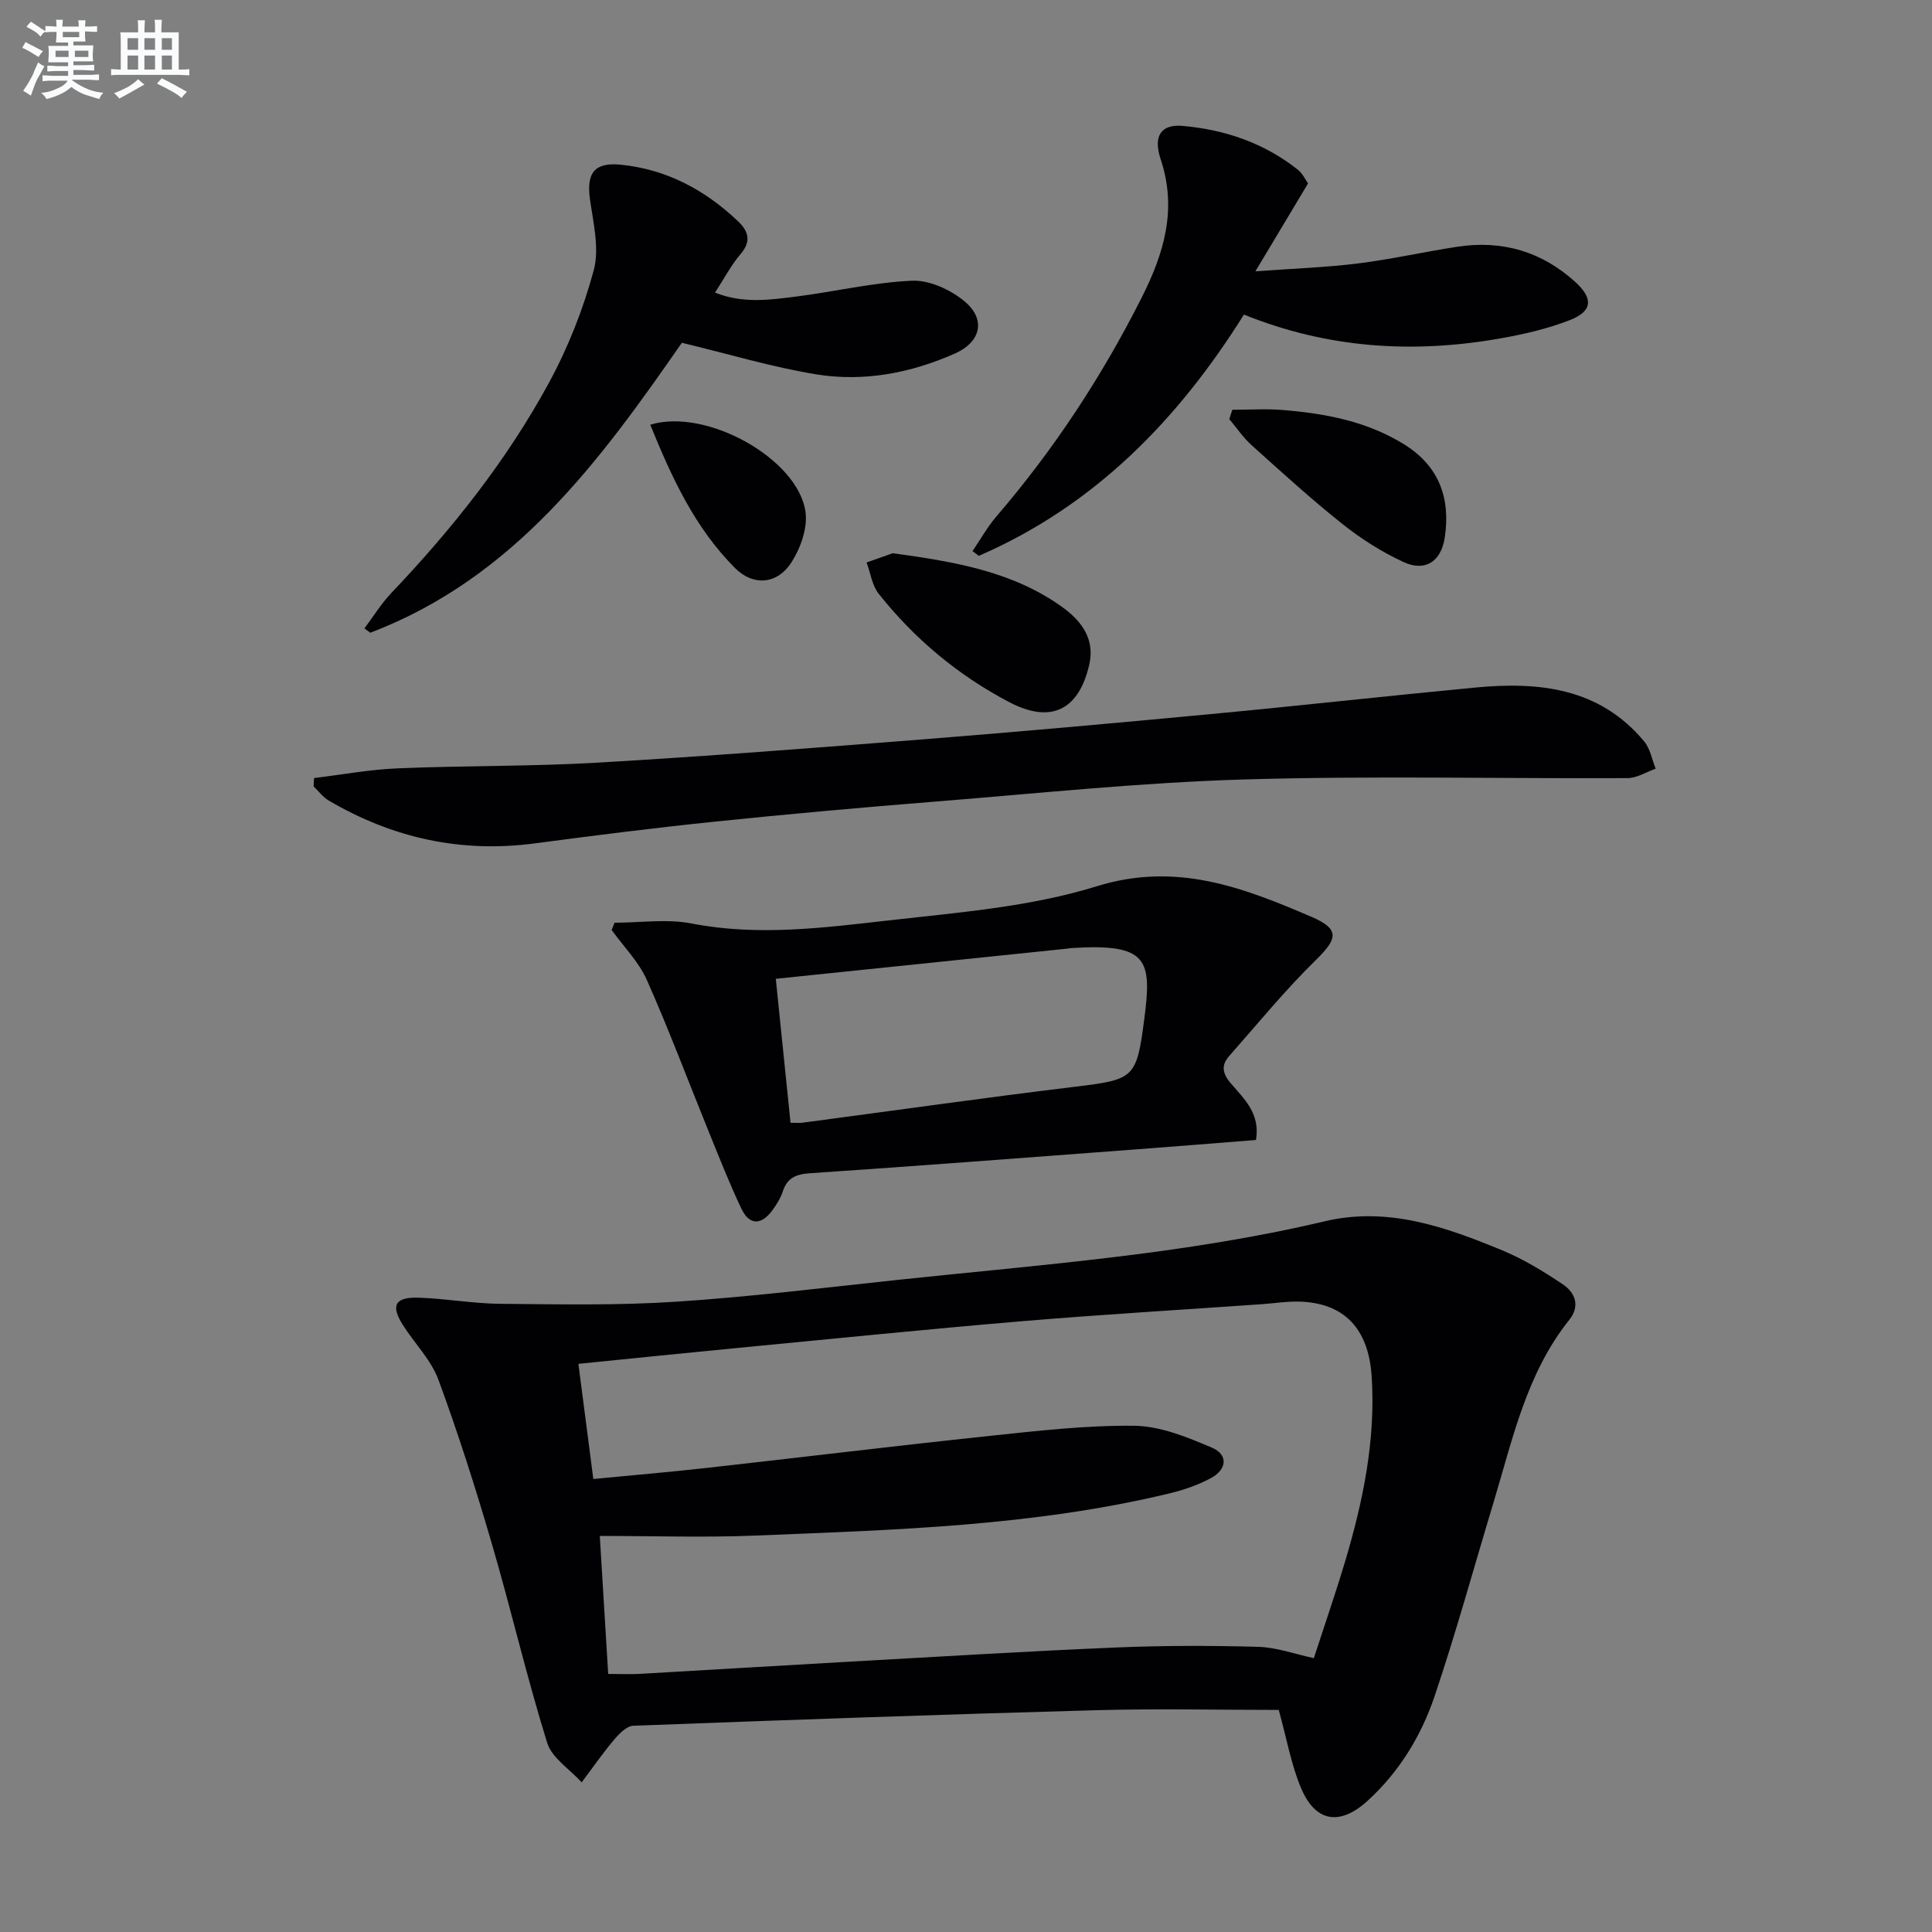 <svg enable-background="new 0 0 400 400" viewBox="0 0 400 400" xmlns="http://www.w3.org/2000/svg"><rect x="0" y="0" width="400" height="400" fill="#808080" stroke="none"/><g fill="#010103"><path d="m264.75 354.02c-12.32 0-25.09-.29-37.84.06-31.94.88-63.87 2.01-95.79 3.22-1.39.05-2.97 1.69-4.03 2.95-2.36 2.8-4.45 5.83-6.66 8.76-2.46-2.71-6.17-5.03-7.15-8.2-4.23-13.6-7.45-27.52-11.45-41.2-3.34-11.43-6.95-22.81-11.07-33.97-1.51-4.09-4.9-7.47-7.31-11.25-2.61-4.1-1.71-5.87 3.21-5.72 5.64.18 11.27 1.22 16.91 1.27 12.11.11 24.26.36 36.33-.43 15.4-1 30.75-2.91 46.11-4.54 29.55-3.14 59.24-5.25 88.28-12.12 13.04-3.08 25.02 1.17 36.75 6.03 4.41 1.83 8.57 4.37 12.54 7.04 2.55 1.71 3.62 4.46 1.32 7.34-8.9 11.14-11.74 24.78-15.72 37.94-4.03 13.33-7.71 26.78-12.16 39.97-2.78 8.24-7.32 15.69-13.88 21.67-5.7 5.19-10.75 4.47-13.75-2.59-2.05-4.82-2.95-10.12-4.64-16.23zm-141.91-47.81c8.18-.79 15.77-1.43 23.34-2.28 19.47-2.17 38.92-4.55 58.41-6.61 10.07-1.06 20.2-2.25 30.28-2.13 5.37.07 10.9 2.35 15.98 4.5 3.53 1.49 3.18 4.57-.2 6.37-2.6 1.38-5.48 2.39-8.35 3.09-28.3 6.84-57.24 7.61-86.12 8.78-10.41.42-20.84.07-32 .07.61 10.09 1.17 19.26 1.74 28.57 2.74 0 4.71.1 6.67-.02 14.6-.83 29.2-1.73 43.81-2.55 18.26-1.02 36.52-2.14 54.8-2.91 9.77-.41 19.56-.4 29.34-.13 3.7.1 7.37 1.46 11.48 2.34 2.2-6.79 4.48-13.36 6.47-20.02 3.72-12.48 6.35-25.13 5.5-38.3-.64-9.92-5.71-15.31-15.18-15.5-2.47-.05-4.96.35-7.44.53-16.58 1.16-33.18 2.14-49.74 3.53-19.7 1.66-39.37 3.66-59.05 5.55-10.71 1.03-21.41 2.13-32.83 3.28 1.05 8.05 2.03 15.68 3.09 23.84z"/><path d="m260.04 236.02c-8.46.67-16.87 1.35-25.28 1.98-22.36 1.68-44.73 3.4-67.1 4.91-2.89.2-4.66.96-5.59 3.75-.46 1.4-1.28 2.73-2.16 3.92-2.27 3.09-4.75 3.18-6.43-.37-2.41-5.09-4.48-10.34-6.6-15.56-4.31-10.58-8.31-21.3-12.95-31.74-1.68-3.79-4.82-6.93-7.29-10.36.2-.5.4-1.01.59-1.51 5.34 0 10.83-.84 15.97.16 13.68 2.66 27.23.9 40.71-.63 14.48-1.65 29.34-2.79 43.13-7.07 16.51-5.13 30.34.25 44.51 6.33 5.89 2.53 5.39 4.53.89 8.93-6.37 6.23-12.04 13.19-17.95 19.88-1.65 1.87-1.46 3.53.3 5.61 2.69 3.18 6.18 6.22 5.25 11.77zm-96.37-3.56c1.15 0 1.8.07 2.43-.01 18.9-2.5 37.77-5.19 56.7-7.48 12.08-1.46 12.52-1.81 14.11-13.98 1.61-12.33.78-15.72-15.11-14.7-.33.02-.66.09-.99.13-11.88 1.23-23.76 2.46-35.64 3.69-8.05.83-16.09 1.66-24.55 2.54 1.04 10.14 2.04 19.94 3.05 29.81z"/><path d="m65.02 161.09c5.76-.7 11.5-1.77 17.28-2.01 13.8-.58 27.63-.38 41.41-1.18 22.72-1.33 45.42-3.09 68.11-4.88 19.54-1.55 39.07-3.31 58.59-5.15 18.35-1.73 36.67-3.77 55.02-5.52 13.2-1.26 25.73.05 34.98 11.15 1.25 1.5 1.61 3.75 2.38 5.65-1.94.68-3.88 1.94-5.82 1.95-26.48.13-52.98-.51-79.44.28-21.24.63-42.44 2.86-63.64 4.56-15.4 1.23-30.8 2.61-46.17 4.2-12.38 1.28-24.73 2.85-37.06 4.48-15.26 2.02-29.39-1.13-42.58-8.86-1.21-.71-2.11-1.95-3.15-2.95.02-.58.05-1.15.09-1.72z"/><path d="m270.82 37.97c-3.53 5.89-6.83 11.41-10.9 18.2 7.96-.58 14.64-.8 21.25-1.63 6.9-.86 13.71-2.41 20.6-3.46 9.26-1.41 17.49 1.01 24.43 7.35 3.69 3.38 3.51 5.99-1.12 7.82-4.73 1.86-9.81 3.01-14.83 3.88-17.84 3.09-35.37 2-52.71-5-13.64 21.81-30.98 39.59-54.89 49.95-.43-.33-.87-.65-1.3-.98 1.65-2.42 3.09-5.02 4.99-7.23 11.88-13.83 21.79-28.92 30.01-45.21 4.64-9.2 7.41-18.31 3.96-28.67-1.65-4.94.16-7.33 4.61-6.92 8.74.79 16.88 3.56 23.85 9.12.96.8 1.54 2.08 2.05 2.78z"/><path d="m141.17 70.97c-16.78 24.18-34.59 48.66-64.51 60.03-.4-.3-.81-.6-1.21-.9 1.85-2.46 3.48-5.13 5.59-7.35 12.56-13.2 23.85-27.4 32.56-43.4 4-7.35 7.16-15.34 9.33-23.41 1.21-4.52-.11-9.84-.79-14.73-.74-5.35.9-7.66 6.37-7.11 9.45.94 17.42 5.19 24.25 11.67 2.24 2.13 2.84 4.18.54 6.87-1.92 2.24-3.31 4.94-5.26 7.94 5.72 2.3 11.27 1.52 16.71.83 8.04-1.02 16.02-2.93 24.07-3.29 3.56-.16 7.86 1.81 10.74 4.15 4.61 3.74 3.64 8.48-1.87 10.93-9.11 4.04-18.83 5.9-28.67 4.31-9.22-1.51-18.25-4.24-27.85-6.54z"/><path d="m184.83 114.54c13.16 1.79 25.08 3.88 35.24 11.25 3.92 2.85 6.65 6.6 5.45 11.82-2.17 9.45-7.96 12.28-16.59 7.75-10.55-5.54-19.59-13.08-27-22.42-1.38-1.74-1.7-4.31-2.51-6.49 2.09-.74 4.18-1.47 5.41-1.91z"/><path d="m255.14 84.84c3.49 0 7-.24 10.47.05 8.82.72 17.43 2.34 25.12 7.12 7.22 4.49 9.62 11.13 8.39 19.29-.74 4.92-4.03 7.16-8.55 5.06-4.46-2.06-8.73-4.77-12.58-7.83-6.51-5.17-12.66-10.79-18.85-16.35-1.75-1.57-3.1-3.6-4.63-5.41.21-.64.42-1.29.63-1.93z"/><path d="m134.63 87.93c11.65-3.55 30.61 7.09 32.14 18.04.47 3.35-1.03 7.55-2.94 10.51-2.88 4.47-7.83 4.93-11.61 1.17-8.36-8.35-13.19-18.87-17.59-29.72z"/></g><path d="m6.8 9.5c.6.3 1.3.7 2.1 1.1-.4.4-.7.8-.9 1.2-.7-.4-1.3-.8-1.8-1.1s-1.1-.6-1.6-.8c.2-.4.5-.8.7-1.2.4.2.8.5 1.5.8zm.9 6.9c-.3.6-.5 1.1-.7 1.7s-.4 1.1-.6 1.7c-.6-.4-1.1-.7-1.6-1 .7-1 1.2-1.8 1.5-2.4.3-.5.6-1.1.8-1.7.3-.6.5-1.2.8-1.8.3.3.8.6 1.3.8-.7 1.3-1.2 2.2-1.5 2.7zm.1-11c.4.3 1 .7 1.7 1.1-.5.2-.8.6-1.1 1.1-.5-.6-1-1-1.4-1.2s-.9-.6-1.5-.8c.2-.4.5-.7.9-1.1.5.3.9.6 1.4.9zm10.5 13.1c1 .4 2 .6 3.1.7-.4.4-.7.8-.8 1.3-.9-.2-1.9-.6-3-.9-1-.4-2-.9-2.8-1.6-.5.4-1.1.9-1.9 1.3s-1.9.9-3.3 1.2c-.1-.3-.5-.8-1.1-1.3 1 0 2.1-.3 3.2-.8 1.2-.5 1.9-1 2.3-1.7h-3.2c-.4 0-1 0-2 .1v-1.2c1 0 1.7.1 2 .1h3.3v-1h-2.3c-.2 0-.9 0-2 .1v-1.2c1.2 0 1.9.1 2 .1h2.3v-.8h-4.1c0-.7.1-1.2.1-1.6 0-.5 0-1.1-.1-1.8h4.1v-.7h-2.5c0-.6.1-1.1.1-1.6v-.6h-.5c-.4 0-1 0-1.8.1v-1.3c1.2 0 1.9.1 2.1.1h.2c0-.3 0-.8-.1-1.4h1.4c0 .6-.1 1-.1 1.4h3.4c0-.4 0-.8-.1-1.3h1.5c0 .4-.1.9-.1 1.3.7 0 1.5 0 2.5-.1v1.2c-1 0-1.8-.1-2.5-.1v.6c0 .3 0 .8.1 1.5h-2.5v.8h4.1c0 .8-.1 1.3-.1 1.8s0 1 .1 1.5h-4.1v.8h1.4c.8 0 1.8 0 2.9-.1v1.2c-1 0-1.9-.1-2.8-.1h-1.5v1h3.2c.3 0 1 0 2.1-.1v1.2c-1.1 0-1.8-.1-2.1-.1h-3.4l-.1.1c1.4 1 2.4 1.5 3.4 1.9zm-4.1-6.7v-1.3h-2.7v1.3zm2.2-4.1v-1.1h-3.4v1.1zm1.9 4.1v-1.3h-2.8v1.3z" fill="#fafbfc"/><path d="m37 6.7v2.3 5.4c1 0 1.8 0 2.2-.1v1.3c-.6 0-1.5-.1-2.5-.1h-11.9c-.7 0-1.3 0-1.8.1v-1.3c.5 0 1.1.1 2 .1v-5.2c0-1 0-1.8-.1-2.5h3.7c0-1.3 0-2.1-.1-2.5h1.5c0 .4-.1 1.3-.1 2.5h2.2c0-1.2 0-2.1-.1-2.6h1.5c0 .4-.1 1.3-.1 2.6zm-12.3 13.7c-.3-.4-.7-.8-1.1-1.1 1.1-.4 2.1-.9 2.9-1.3.8-.5 1.5-1 2.1-1.6.4.4.9.8 1.3 1.1-2.5 1.4-4.2 2.4-5.2 2.9zm3.9-10.1v-2.4h-2.2v2.4zm0 4.1v-2.9h-2.2v2.9zm3.5-4.1v-2.4h-2.2v2.4zm0 4.1v-2.9h-2.2v2.9zm.4 2.9 1-1.1c.6.3 1.4.7 2.5 1.3s2 1.1 2.7 1.5c-.4.4-.8.8-1.1 1.3-.8-.8-2.5-1.7-5.1-3zm3.1-7v-2.4h-2.1v2.4zm0 4.1v-2.9h-2.1v2.9z" fill="#fafbfc"/></svg>
